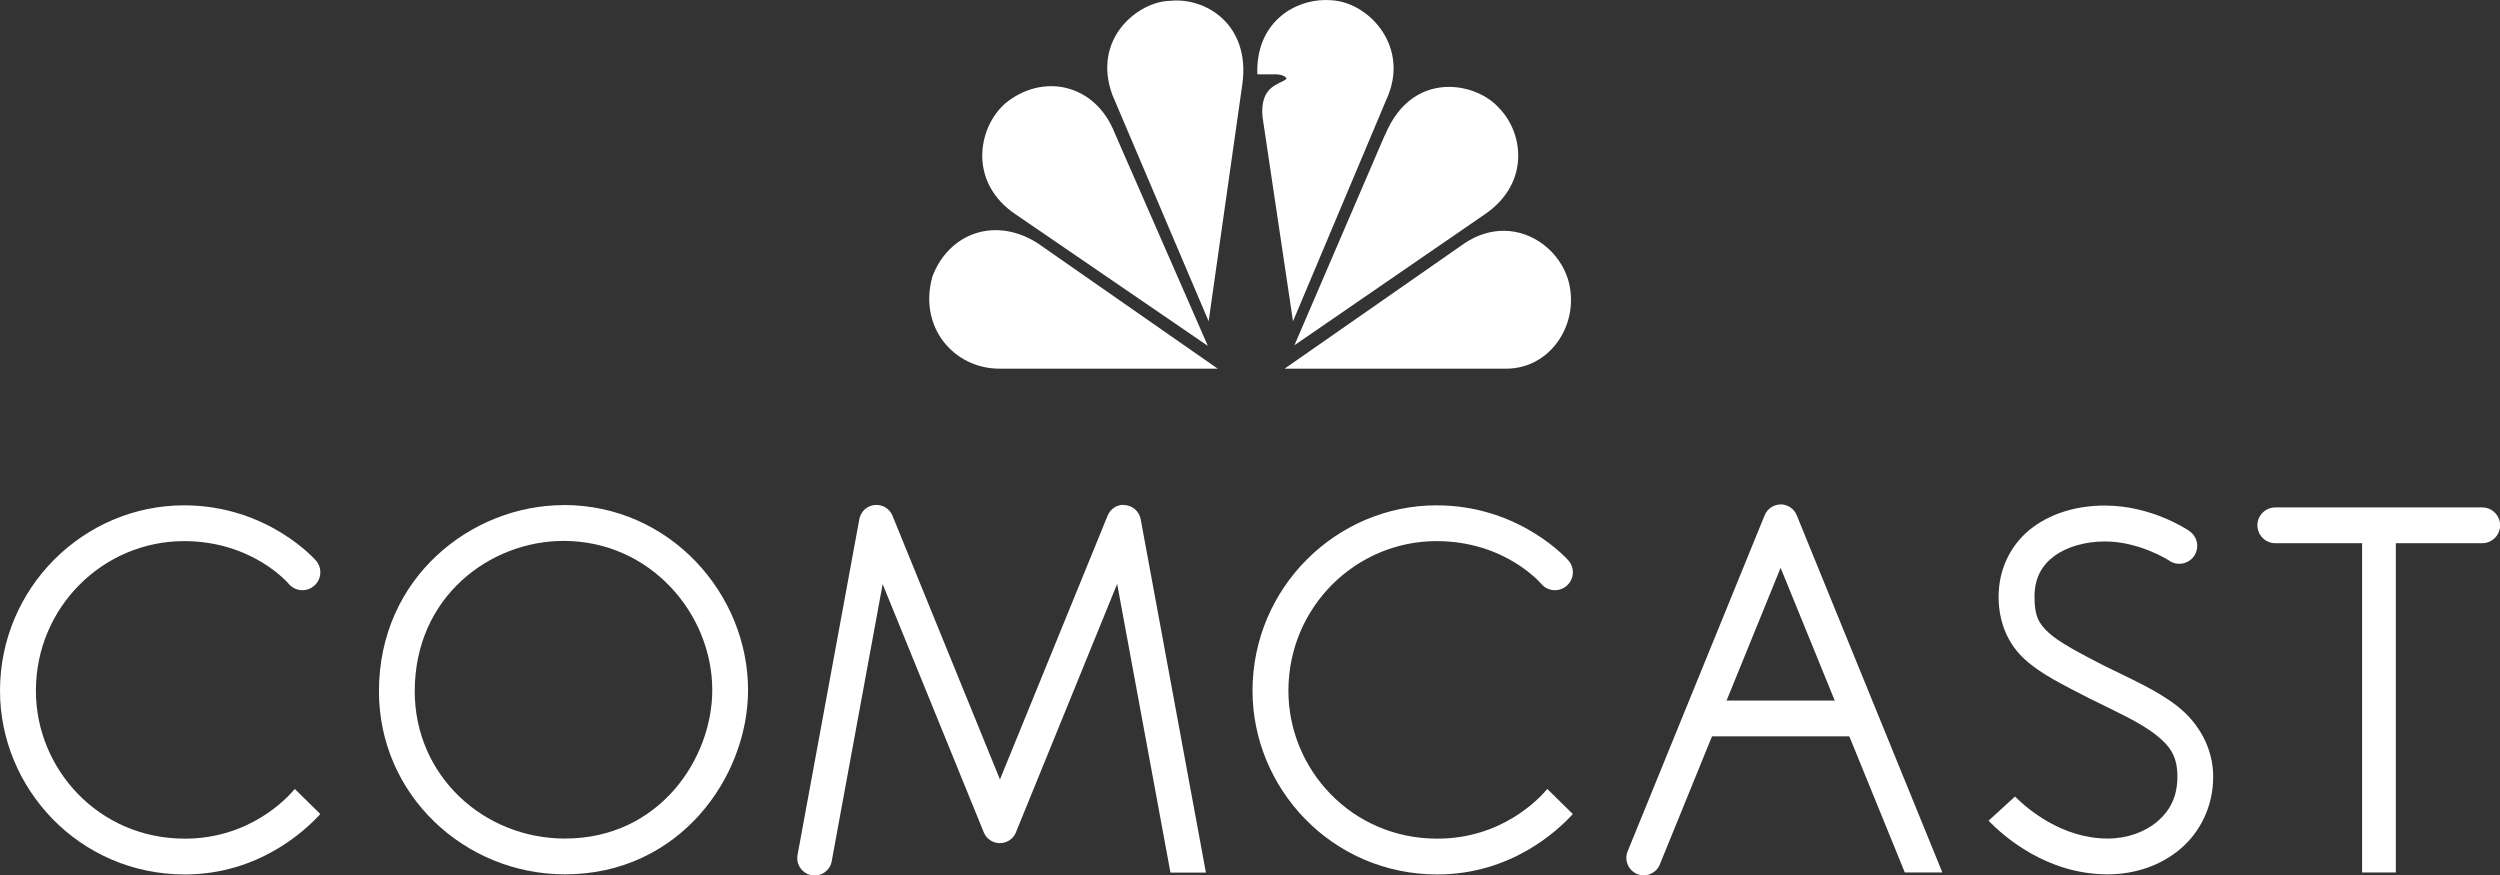 <?xml version="1.0" encoding="UTF-8"?>
<svg xmlns="http://www.w3.org/2000/svg" id="Layer_1" data-name="Layer 1" viewBox="0 0 228.46 80">
  <rect x="0" y="0" width="228.46" height="80" fill="#333333" stroke="none"/>
  <defs>
    <style>
      .cls-1 {
        fill: #fff;
      }
    </style>
  </defs>
  <path class="cls-1" d="M131.28,46.18c-9.17,0-16.82,7.53-16.82,16.95,0,8.88,7.21,16.78,16.89,16.78,6.74,0,11.01-4.01,12.38-5.52l-2.33-2.29c-.79.94-4.19,4.54-10.05,4.54-7.9,0-13.61-6.39-13.61-13.51,0-7.66,6.16-13.68,13.54-13.68,6.3,0,9.57,3.91,9.57,3.91.59.69,1.62.77,2.31.18.69-.59.77-1.62.18-2.31,0,0-4.37-5.05-12.06-5.05"></path>
  <path class="cls-1" d="M16.82,46.18C7.65,46.18,0,53.71,0,63.13c0,8.88,7.21,16.78,16.89,16.78,6.74,0,11.01-4.01,12.38-5.52l-2.33-2.29c-.79.94-4.19,4.54-10.05,4.54-7.9,0-13.61-6.39-13.61-13.51,0-7.66,6.16-13.68,13.54-13.68,6.3,0,9.57,3.91,9.57,3.91.59.69,1.62.77,2.31.18.69-.59.77-1.62.18-2.31,0,0-4.37-5.05-12.06-5.05"></path>
  <path class="cls-1" d="M51.5,46.16c-8.37,0-16.87,6.58-16.87,17.01,0,9.5,7.85,16.73,17,16.73,10.47,0,16.73-8.88,16.73-16.85,0-8.74-7.1-16.9-16.86-16.9M51.5,49.43c7.93,0,13.59,6.66,13.59,13.63,0,6.27-4.84,13.57-13.46,13.57-7.44,0-13.73-5.75-13.73-13.46,0-8.67,6.92-13.74,13.6-13.74"></path>
  <path class="cls-1" d="M102.67,46.13c-.64,0-1.21.4-1.45.99l-9.84,24.11-9.82-24.1c-.33-.81-1.26-1.2-2.07-.87-.5.2-.86.65-.96,1.18l-5.64,30.65c-.18.86.37,1.7,1.23,1.88.86.18,1.7-.37,1.88-1.23,0-.02,0-.05.01-.07l4.65-25.29,9.24,22.68c.33.81,1.26,1.2,2.07.87.4-.16.71-.48.87-.87l9.25-22.7,4.87,26.38h3.24l-5.96-32.29c-.14-.76-.81-1.31-1.58-1.3"></path>
  <path class="cls-1" d="M162.7,46.1c-.63.01-1.2.4-1.44.99l-12.52,30.71c-.33.81.06,1.74.87,2.07.81.33,1.74-.06,2.07-.87l11.04-27.11,11.35,27.84h3.43l-13.31-32.65c-.25-.61-.85-1-1.5-.99"></path>
  <rect class="cls-1" x="155.33" y="64.02" width="14.2" height="3.27"></rect>
  <path class="cls-1" d="M192.35,46.2c-2.34,0-4.68.59-6.55,1.96-1.86,1.37-3.16,3.62-3.16,6.37,0,2.4.89,4.36,2.4,5.73,1.51,1.37,3.45,2.29,5.87,3.55,0,0,.02,0,.02.01,2.46,1.21,4.63,2.2,6.02,3.28,1.39,1.08,2.03,2.03,2.03,3.88s-.7,3.12-1.83,4.09c-1.14.97-2.77,1.56-4.54,1.56-4.2,0-7.36-2.73-8.47-3.84l-2.42,2.21c1.38,1.42,5.3,4.9,10.89,4.9,2.48,0,4.86-.8,6.66-2.34,1.8-1.54,2.98-3.87,2.98-6.58s-1.41-4.99-3.29-6.46c-1.88-1.46-4.18-2.45-6.55-3.62,0,0-.01,0-.02-.01-2.43-1.25-4.18-2.17-5.14-3.04-.97-.88-1.33-1.58-1.33-3.31s.68-2.9,1.83-3.74c1.14-.84,2.83-1.32,4.61-1.32,3.15,0,5.82,1.72,5.82,1.72.73.54,1.75.38,2.29-.34.54-.73.38-1.75-.34-2.29-.04-.03-.09-.06-.13-.09,0,0-3.31-2.28-7.63-2.28"></path>
  <path class="cls-1" d="M207.95,46.37c-.9-.01-1.65.71-1.66,1.61-.01.9.71,1.65,1.61,1.66.02,0,.03,0,.05,0h18.86c.9.01,1.65-.71,1.66-1.61.01-.9-.71-1.65-1.61-1.66h-18.91Z"></path>
  <polygon class="cls-1" points="215.86 48.43 215.86 49.97 215.86 78.19 215.86 79.73 218.94 79.73 218.94 78.19 218.94 49.97 218.94 48.43 215.86 48.43"></polygon>
  <path class="cls-1" d="M91.79,9.52c-2.44,2.2-3.32,7.19,1.07,10.1l17.52,11.99-8.5-19.42c-1.78-4.58-6.65-5.58-10.09-2.68"></path>
  <path class="cls-1" d="M106.88.08c-2.85.06-7.13,3.44-5.22,8.61l8.79,20.67,3.09-21.74c.71-5.4-3.38-7.9-6.65-7.54"></path>
  <path class="cls-1" d="M114.9,6.79h1.66s.89,0,1.01.42c-.65.53-2.43.6-2.2,3.44l2.79,18.71,8.73-20.73c1.79-4.63-1.96-8.49-5.28-8.61-.16-.01-.31-.02-.47-.02-2.98,0-6.4,2.16-6.24,6.79"></path>
  <path class="cls-1" d="M126.54,12.37l-8.25,19.18,17.52-12.05c4.04-2.86,3.39-7.43,1.13-9.68-.95-1.06-2.69-1.88-4.53-1.88-2.18,0-4.51,1.15-5.86,4.44"></path>
  <path class="cls-1" d="M133.84,22.23l-16.45,11.46h20.25c4.16,0,6.83-4.27,5.64-8.2-.79-2.47-3.15-4.4-5.88-4.4-1.15,0-2.37.35-3.57,1.14"></path>
  <path class="cls-1" d="M91.32,33.69h19.96l-16.45-11.46c-3.8-2.44-8.08-1.01-9.62,3.03-1.31,4.63,1.96,8.43,6.12,8.43"></path>
</svg>
